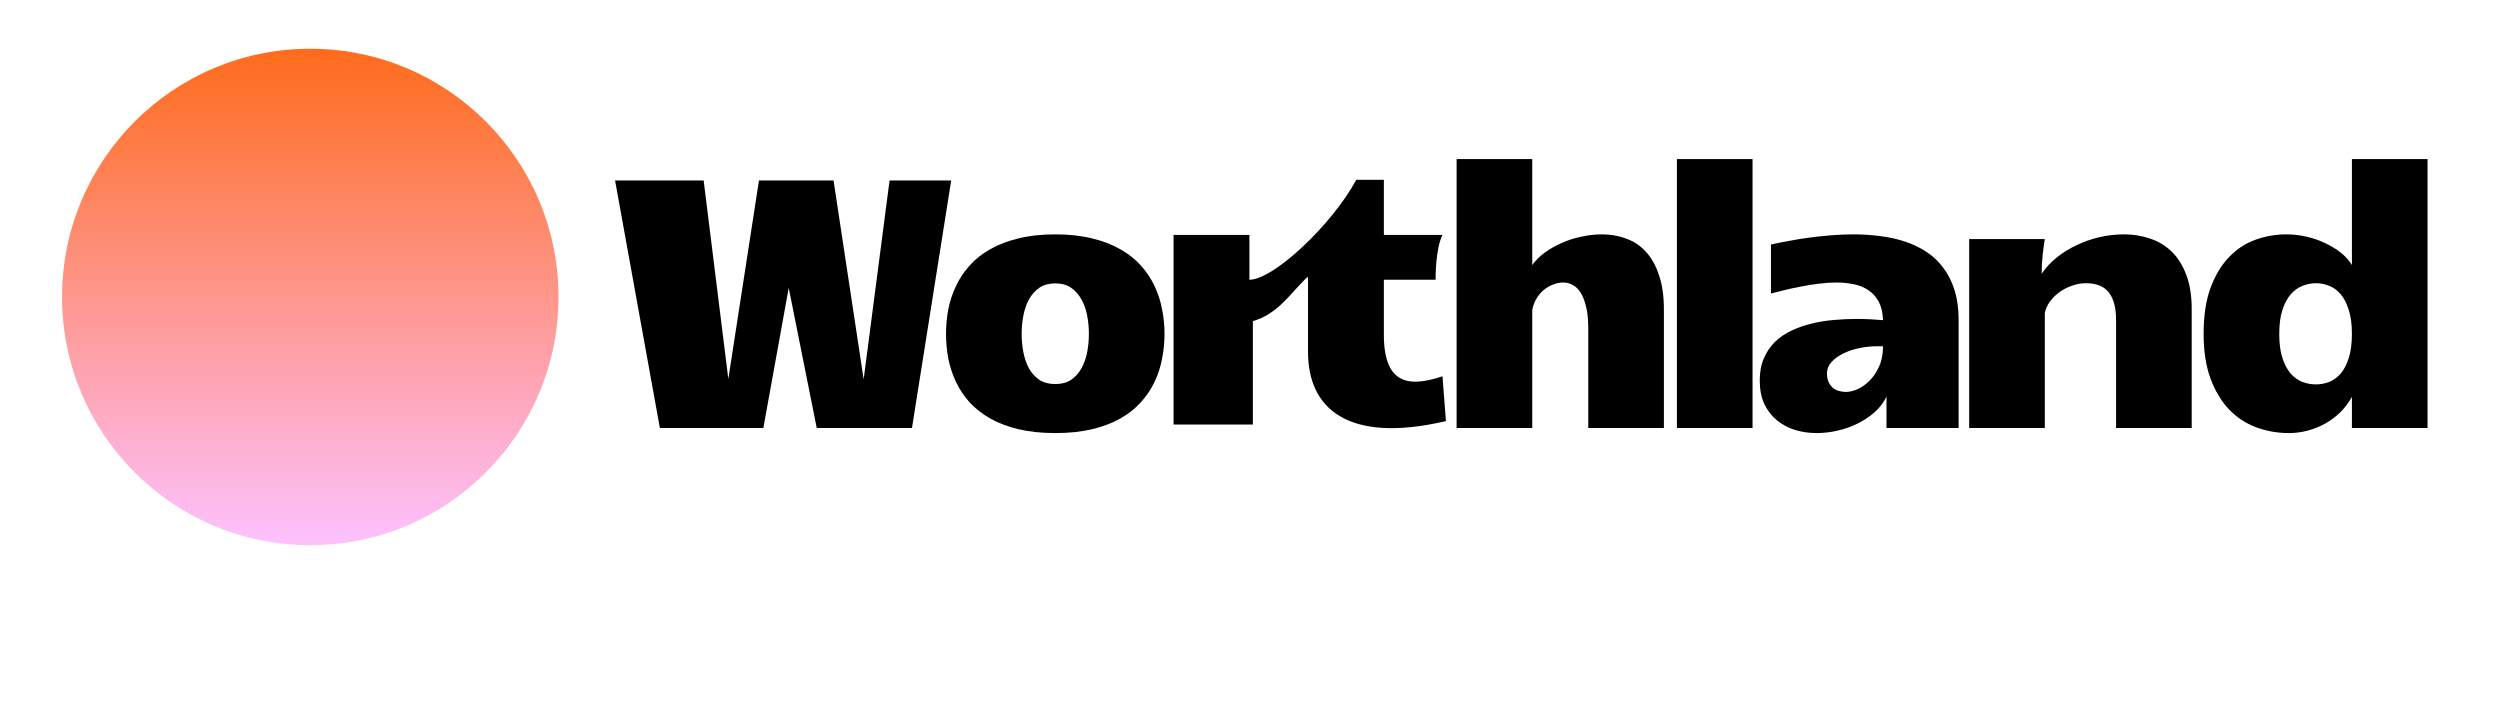 <svg xmlns="http://www.w3.org/2000/svg" width="564" height="160" viewBox="0 0 564 160" fill="none"><g clip-path="url(#clip0_80_2)"><g filter="url(#filter0_fn_80_2)"><path d="M126 67C126 97.928 100.928 123 70 123C39.072 123 14 97.928 14 67C14 36.072 39.072 11 70 11C100.928 11 126 36.072 126 67Z" fill="url(#paint0_linear_80_2)"></path></g><path d="M516.372 97.701C513.792 97.701 511.33 97.266 508.986 96.398C506.669 95.529 504.629 94.186 502.864 92.369C501.127 90.526 499.731 88.195 498.678 85.378C497.651 82.561 497.137 79.203 497.137 75.306C497.137 71.199 497.664 67.723 498.717 64.879C499.797 62.009 501.206 59.692 502.943 57.928C504.681 56.138 506.669 54.847 508.907 54.057C511.145 53.267 513.449 52.872 515.819 52.872C517.32 52.872 518.821 53.044 520.322 53.386C521.823 53.728 523.231 54.215 524.548 54.847C525.865 55.453 527.049 56.177 528.103 57.02C529.156 57.862 529.985 58.784 530.591 59.784V35.889H547.653V96.556H530.591V89.525C529.88 90.815 529.011 91.974 527.984 93.001C526.957 94.001 525.812 94.857 524.548 95.568C523.31 96.253 521.994 96.779 520.598 97.148C519.203 97.517 517.794 97.701 516.372 97.701ZM514.2 75.346C514.2 77.505 514.437 79.309 514.911 80.757C515.385 82.205 516.004 83.377 516.767 84.272C517.557 85.141 518.439 85.773 519.413 86.168C520.414 86.537 521.428 86.721 522.455 86.721C523.482 86.721 524.482 86.537 525.456 86.168C526.431 85.773 527.3 85.141 528.063 84.272C528.827 83.377 529.432 82.205 529.88 80.757C530.354 79.282 530.591 77.466 530.591 75.306C530.591 73.174 530.354 71.383 529.88 69.935C529.432 68.46 528.827 67.275 528.063 66.38C527.3 65.485 526.431 64.853 525.456 64.484C524.508 64.089 523.521 63.892 522.494 63.892C521.467 63.892 520.453 64.089 519.453 64.484C518.479 64.853 517.597 65.485 516.807 66.38C516.017 67.275 515.385 68.46 514.911 69.935C514.437 71.383 514.2 73.187 514.2 75.346Z" fill="black"></path><path d="M444.248 53.939H461.311C461.153 54.834 460.995 55.993 460.837 57.414C460.679 58.81 460.6 60.258 460.6 61.759C461.495 60.416 462.614 59.205 463.957 58.125C465.326 57.02 466.827 56.085 468.46 55.321C470.092 54.531 471.817 53.926 473.634 53.504C475.477 53.083 477.333 52.872 479.203 52.872C481.257 52.872 483.205 53.188 485.048 53.82C486.892 54.426 488.511 55.4 489.906 56.743C491.302 58.086 492.408 59.837 493.224 61.996C494.04 64.129 494.449 66.722 494.449 69.777V96.555H477.386V72.265C477.386 70.633 477.215 69.277 476.873 68.197C476.53 67.118 476.056 66.262 475.451 65.63C474.845 64.998 474.121 64.55 473.278 64.287C472.462 64.024 471.567 63.892 470.593 63.892C469.539 63.892 468.499 64.076 467.472 64.445C466.446 64.787 465.511 65.261 464.668 65.867C463.826 66.472 463.101 67.183 462.496 67.999C461.89 68.816 461.495 69.685 461.311 70.606V96.555H444.248V53.939Z" fill="black"></path><path d="M409.797 97.701C408.112 97.701 406.492 97.464 404.939 96.99C403.412 96.516 402.056 95.792 400.871 94.818C399.686 93.843 398.738 92.619 398.027 91.144C397.342 89.644 397 87.879 397 85.852C397 83.903 397.316 82.218 397.948 80.796C398.58 79.348 399.422 78.111 400.476 77.084C401.555 76.057 402.806 75.214 404.228 74.556C405.676 73.871 407.203 73.345 408.809 72.976C410.416 72.581 412.061 72.318 413.747 72.186C415.458 72.028 417.117 71.949 418.723 71.949C419.829 71.949 420.895 71.975 421.922 72.028C422.949 72.081 423.91 72.147 424.806 72.226C424.753 70.567 424.437 69.198 423.858 68.118C423.278 67.012 422.515 66.143 421.567 65.511C420.619 64.853 419.513 64.392 418.249 64.129C416.985 63.866 415.656 63.734 414.26 63.734C412.97 63.734 411.64 63.826 410.271 64.01C408.928 64.168 407.611 64.379 406.321 64.642C405.031 64.879 403.793 65.143 402.609 65.432C401.45 65.722 400.423 65.985 399.528 66.222V55.163C400.818 54.873 402.2 54.597 403.675 54.334C405.176 54.044 406.729 53.794 408.336 53.583C409.942 53.373 411.574 53.202 413.233 53.07C414.918 52.938 416.577 52.872 418.21 52.872C420.237 52.872 422.225 53.004 424.174 53.267C426.148 53.504 428.005 53.913 429.743 54.492C431.507 55.071 433.126 55.848 434.601 56.822C436.102 57.796 437.379 59.008 438.432 60.456C439.511 61.878 440.354 63.563 440.96 65.511C441.565 67.46 441.868 69.711 441.868 72.265V96.555H425.595V89.486C424.964 90.776 424.081 91.934 422.949 92.961C421.817 93.962 420.54 94.818 419.118 95.529C417.696 96.24 416.182 96.779 414.576 97.148C412.97 97.517 411.377 97.701 409.797 97.701ZM416.472 88.419C417.209 88.419 418.052 88.222 419 87.827C419.974 87.406 420.882 86.774 421.725 85.931C422.594 85.088 423.318 84.022 423.897 82.732C424.503 81.442 424.806 79.901 424.806 78.111H423.502C422.238 78.111 420.935 78.242 419.592 78.506C418.275 78.769 417.064 79.164 415.958 79.691C414.852 80.217 413.944 80.862 413.233 81.626C412.522 82.389 412.167 83.272 412.167 84.272C412.167 85.062 412.298 85.72 412.562 86.247C412.825 86.774 413.154 87.208 413.549 87.55C413.97 87.866 414.431 88.09 414.931 88.222C415.458 88.353 415.971 88.419 416.472 88.419Z" fill="black"></path><path d="M378.312 35.889H395.375V96.556H378.312V35.889Z" fill="black"></path><path d="M328.611 35.889H345.674V59.784C346.411 58.757 347.359 57.823 348.518 56.98C349.676 56.138 350.953 55.413 352.349 54.808C353.744 54.176 355.219 53.702 356.772 53.386C358.326 53.044 359.879 52.872 361.433 52.872C363.355 52.872 365.159 53.188 366.844 53.82C368.555 54.426 370.043 55.413 371.307 56.783C372.571 58.152 373.558 59.916 374.269 62.075C375.007 64.208 375.375 66.788 375.375 69.816V96.556H358.313V74.043C358.313 72.068 358.142 70.422 357.799 69.106C357.483 67.789 357.062 66.736 356.535 65.946C356.009 65.129 355.403 64.563 354.719 64.247C354.06 63.905 353.389 63.734 352.704 63.734C351.914 63.734 351.124 63.892 350.334 64.208C349.571 64.498 348.86 64.919 348.202 65.472C347.57 66.025 347.03 66.683 346.582 67.447C346.135 68.21 345.832 69.053 345.674 69.974V96.556H328.611V35.889Z" fill="black"></path><path d="M281.868 53H264.757V95.778H282.646V72.444C288.09 70.889 290.876 66.547 294.312 63.111C295.09 62.333 295.09 62.333 295.09 63.111V79.444C295.09 91.889 303.737 100.242 326.201 95L325.423 84.889C318.423 87.222 312.201 87.222 312.201 75.555V63.111H323.868C323.868 62.333 323.868 56.111 325.423 53H312.201V40.556H305.979C300.535 50.667 287.312 63.111 281.868 63.111V53Z" fill="black"></path><path d="M238.069 97.701C234.962 97.701 232.197 97.411 229.775 96.832C227.353 96.253 225.233 95.45 223.416 94.423C221.599 93.396 220.046 92.185 218.756 90.789C217.492 89.367 216.465 87.827 215.675 86.168C214.885 84.509 214.306 82.758 213.937 80.915C213.595 79.072 213.423 77.202 213.423 75.306C213.423 73.437 213.595 71.594 213.937 69.777C214.306 67.934 214.885 66.183 215.675 64.524C216.465 62.839 217.492 61.298 218.756 59.903C220.019 58.481 221.56 57.257 223.377 56.23C225.22 55.176 227.353 54.36 229.775 53.781C232.197 53.175 234.962 52.872 238.069 52.872C241.176 52.872 243.941 53.175 246.364 53.781C248.786 54.36 250.906 55.176 252.723 56.23C254.566 57.257 256.119 58.481 257.383 59.903C258.647 61.298 259.674 62.839 260.464 64.524C261.254 66.183 261.82 67.934 262.162 69.777C262.531 71.594 262.715 73.437 262.715 75.306C262.715 77.202 262.531 79.072 262.162 80.915C261.82 82.758 261.254 84.509 260.464 86.168C259.674 87.827 258.634 89.367 257.344 90.789C256.08 92.185 254.539 93.396 252.723 94.423C250.906 95.45 248.786 96.253 246.364 96.832C243.941 97.411 241.176 97.701 238.069 97.701ZM230.486 75.306C230.486 76.728 230.618 78.124 230.881 79.493C231.144 80.836 231.566 82.047 232.145 83.127C232.75 84.18 233.527 85.036 234.475 85.694C235.449 86.326 236.647 86.642 238.069 86.642C239.491 86.642 240.676 86.326 241.624 85.694C242.598 85.036 243.375 84.18 243.954 83.127C244.56 82.047 244.994 80.836 245.258 79.493C245.521 78.124 245.653 76.728 245.653 75.306C245.653 73.885 245.521 72.502 245.258 71.159C244.994 69.79 244.56 68.579 243.954 67.526C243.375 66.446 242.598 65.577 241.624 64.919C240.676 64.26 239.491 63.931 238.069 63.931C236.647 63.931 235.449 64.26 234.475 64.919C233.527 65.577 232.75 66.446 232.145 67.526C231.566 68.579 231.144 69.79 230.881 71.159C230.618 72.502 230.486 73.885 230.486 75.306Z" fill="black"></path><path d="M177.937 64.958L172.21 96.555H148.868L138.757 40.708H158.742L164.311 85.496L171.223 40.708H188.048L194.842 85.576L200.687 40.708H214.59L205.743 96.555H184.257L177.937 64.958Z" fill="black"></path></g><defs><filter id="filter0_fn_80_2" x="-11" y="-14" width="162" height="162" filterUnits="userSpaceOnUse" color-interpolation-filters="sRGB"><feGaussianBlur stdDeviation="12.5"></feGaussianBlur></filter><linearGradient id="paint0_linear_80_2" x1="70" y1="11" x2="70" y2="123" gradientUnits="userSpaceOnUse"><stop stop-color="#FF6B1B"></stop><stop offset="1" stop-color="#FDC2FF"></stop></linearGradient><clipPath id="clip0_80_2"><rect width="564" height="160" fill="white"></rect></clipPath></defs></svg>